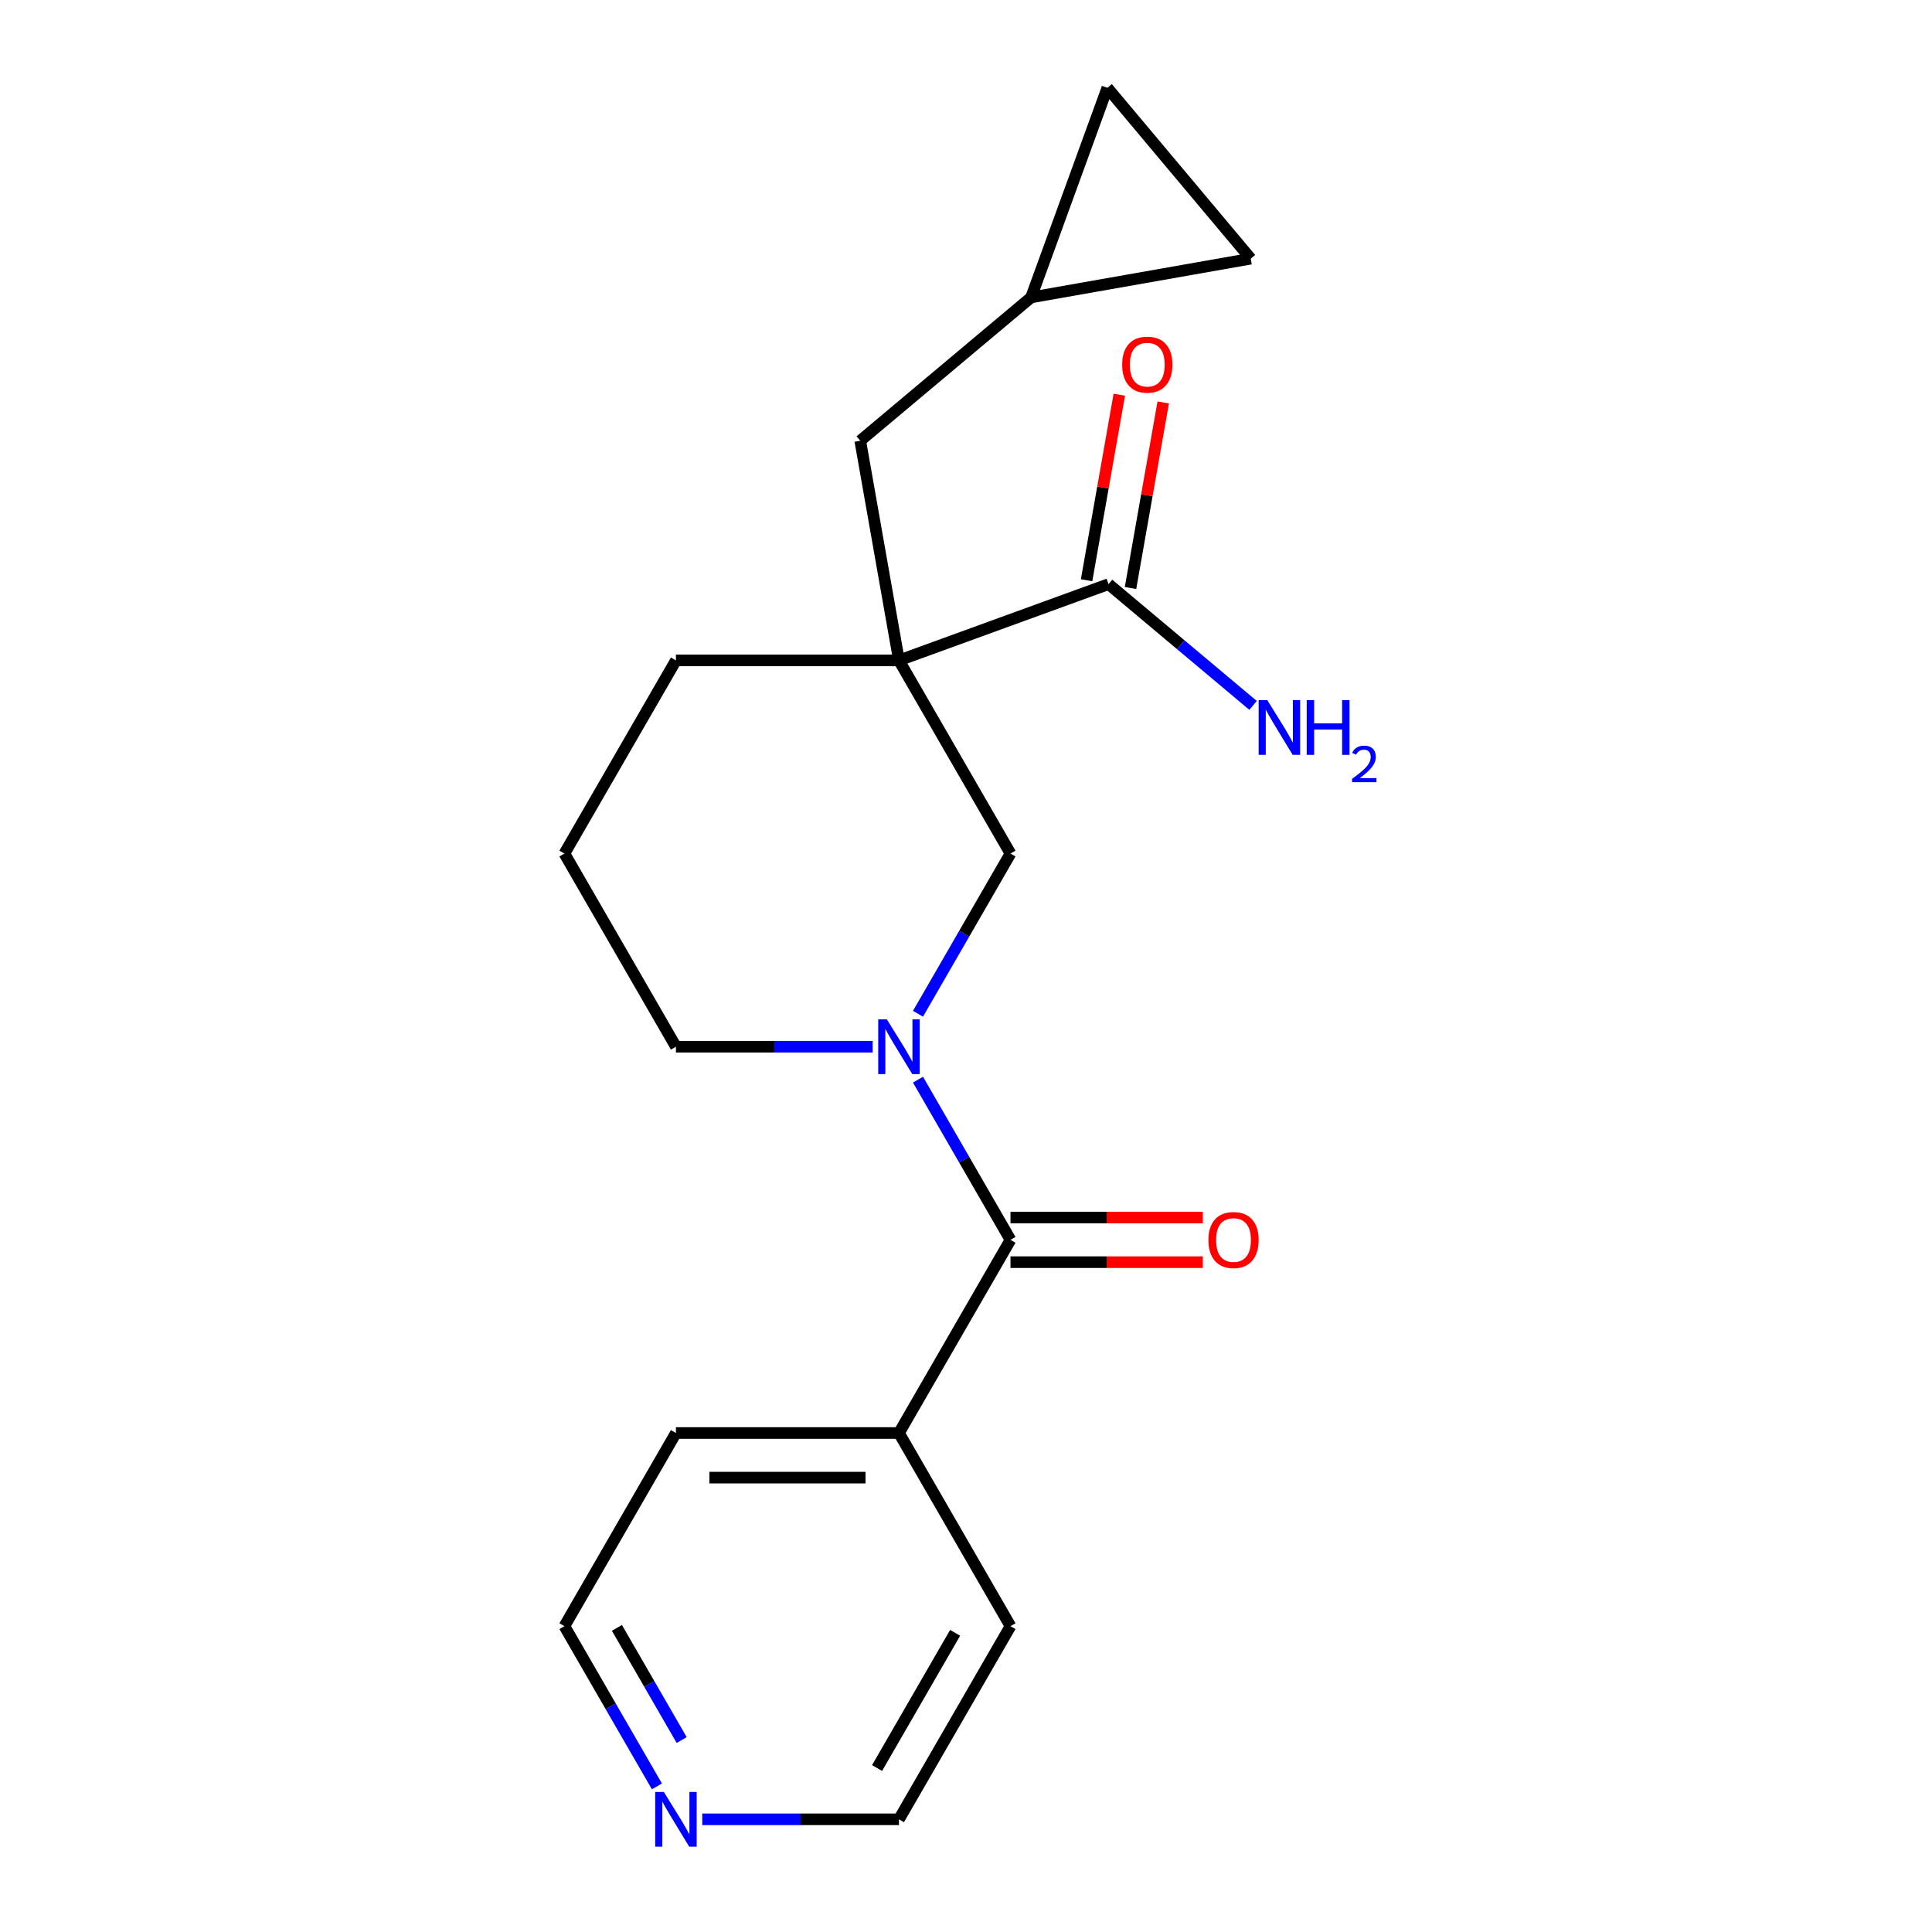 <?xml version='1.0' encoding='iso-8859-1'?>
<svg version='1.1' baseProfile='full'
              xmlns='http://www.w3.org/2000/svg'
                      xmlns:rdkit='http://www.rdkit.org/xml'
                      xmlns:xlink='http://www.w3.org/1999/xlink'
                  xml:space='preserve'
width='1000px' height='1000px' viewBox='0 0 1000 1000'>
<!-- END OF HEADER -->
<rect style='opacity:1.0;fill:#FFFFFF;stroke:none' width='1000' height='1000' x='0' y='0'> </rect>
<path class='bond-2' d='M 465.305,341.825 L 523.026,441.8' style='fill:none;fill-rule:evenodd;stroke:#000000;stroke-width:6px;stroke-linecap:butt;stroke-linejoin:miter;stroke-opacity:1' />
<path class='bond-3' d='M 465.305,341.825 L 573.784,302.342' style='fill:none;fill-rule:evenodd;stroke:#000000;stroke-width:6px;stroke-linecap:butt;stroke-linejoin:miter;stroke-opacity:1' />
<path class='bond-4' d='M 465.305,341.825 L 445.259,228.138' style='fill:none;fill-rule:evenodd;stroke:#000000;stroke-width:6px;stroke-linecap:butt;stroke-linejoin:miter;stroke-opacity:1' />
<path class='bond-13' d='M 465.305,341.825 L 349.864,341.825' style='fill:none;fill-rule:evenodd;stroke:#000000;stroke-width:6px;stroke-linecap:butt;stroke-linejoin:miter;stroke-opacity:1' />
<path class='bond-0' d='M 475.147,524.729 L 499.086,483.265' style='fill:none;fill-rule:evenodd;stroke:#0000FF;stroke-width:6px;stroke-linecap:butt;stroke-linejoin:miter;stroke-opacity:1' />
<path class='bond-0' d='M 499.086,483.265 L 523.026,441.8' style='fill:none;fill-rule:evenodd;stroke:#000000;stroke-width:6px;stroke-linecap:butt;stroke-linejoin:miter;stroke-opacity:1' />
<path class='bond-1' d='M 475.147,558.821 L 499.086,600.286' style='fill:none;fill-rule:evenodd;stroke:#0000FF;stroke-width:6px;stroke-linecap:butt;stroke-linejoin:miter;stroke-opacity:1' />
<path class='bond-1' d='M 499.086,600.286 L 523.026,641.75' style='fill:none;fill-rule:evenodd;stroke:#000000;stroke-width:6px;stroke-linecap:butt;stroke-linejoin:miter;stroke-opacity:1' />
<path class='bond-20' d='M 451.679,541.775 L 400.772,541.775' style='fill:none;fill-rule:evenodd;stroke:#0000FF;stroke-width:6px;stroke-linecap:butt;stroke-linejoin:miter;stroke-opacity:1' />
<path class='bond-20' d='M 400.772,541.775 L 349.864,541.775' style='fill:none;fill-rule:evenodd;stroke:#000000;stroke-width:6px;stroke-linecap:butt;stroke-linejoin:miter;stroke-opacity:1' />
<path class='bond-8' d='M 523.026,653.294 L 572.803,653.294' style='fill:none;fill-rule:evenodd;stroke:#000000;stroke-width:6px;stroke-linecap:butt;stroke-linejoin:miter;stroke-opacity:1' />
<path class='bond-8' d='M 572.803,653.294 L 622.581,653.294' style='fill:none;fill-rule:evenodd;stroke:#FF0000;stroke-width:6px;stroke-linecap:butt;stroke-linejoin:miter;stroke-opacity:1' />
<path class='bond-8' d='M 523.026,630.206 L 572.803,630.206' style='fill:none;fill-rule:evenodd;stroke:#000000;stroke-width:6px;stroke-linecap:butt;stroke-linejoin:miter;stroke-opacity:1' />
<path class='bond-8' d='M 572.803,630.206 L 622.581,630.206' style='fill:none;fill-rule:evenodd;stroke:#FF0000;stroke-width:6px;stroke-linecap:butt;stroke-linejoin:miter;stroke-opacity:1' />
<path class='bond-9' d='M 523.026,641.75 L 465.305,741.725' style='fill:none;fill-rule:evenodd;stroke:#000000;stroke-width:6px;stroke-linecap:butt;stroke-linejoin:miter;stroke-opacity:1' />
<path class='bond-10' d='M 585.153,304.347 L 593.621,256.326' style='fill:none;fill-rule:evenodd;stroke:#000000;stroke-width:6px;stroke-linecap:butt;stroke-linejoin:miter;stroke-opacity:1' />
<path class='bond-10' d='M 593.621,256.326 L 602.088,208.305' style='fill:none;fill-rule:evenodd;stroke:#FF0000;stroke-width:6px;stroke-linecap:butt;stroke-linejoin:miter;stroke-opacity:1' />
<path class='bond-10' d='M 562.416,300.337 L 570.883,252.317' style='fill:none;fill-rule:evenodd;stroke:#000000;stroke-width:6px;stroke-linecap:butt;stroke-linejoin:miter;stroke-opacity:1' />
<path class='bond-10' d='M 570.883,252.317 L 579.35,204.296' style='fill:none;fill-rule:evenodd;stroke:#FF0000;stroke-width:6px;stroke-linecap:butt;stroke-linejoin:miter;stroke-opacity:1' />
<path class='bond-12' d='M 573.784,302.342 L 611.188,333.727' style='fill:none;fill-rule:evenodd;stroke:#000000;stroke-width:6px;stroke-linecap:butt;stroke-linejoin:miter;stroke-opacity:1' />
<path class='bond-12' d='M 611.188,333.727 L 648.592,365.113' style='fill:none;fill-rule:evenodd;stroke:#0000FF;stroke-width:6px;stroke-linecap:butt;stroke-linejoin:miter;stroke-opacity:1' />
<path class='bond-5' d='M 445.259,228.138 L 533.692,153.934' style='fill:none;fill-rule:evenodd;stroke:#000000;stroke-width:6px;stroke-linecap:butt;stroke-linejoin:miter;stroke-opacity:1' />
<path class='bond-6' d='M 533.692,153.934 L 573.175,45.455' style='fill:none;fill-rule:evenodd;stroke:#000000;stroke-width:6px;stroke-linecap:butt;stroke-linejoin:miter;stroke-opacity:1' />
<path class='bond-7' d='M 533.692,153.934 L 647.38,133.888' style='fill:none;fill-rule:evenodd;stroke:#000000;stroke-width:6px;stroke-linecap:butt;stroke-linejoin:miter;stroke-opacity:1' />
<path class='bond-21' d='M 573.175,45.455 L 647.38,133.888' style='fill:none;fill-rule:evenodd;stroke:#000000;stroke-width:6px;stroke-linecap:butt;stroke-linejoin:miter;stroke-opacity:1' />
<path class='bond-18' d='M 465.305,741.725 L 523.026,841.7' style='fill:none;fill-rule:evenodd;stroke:#000000;stroke-width:6px;stroke-linecap:butt;stroke-linejoin:miter;stroke-opacity:1' />
<path class='bond-19' d='M 465.305,741.725 L 349.864,741.725' style='fill:none;fill-rule:evenodd;stroke:#000000;stroke-width:6px;stroke-linecap:butt;stroke-linejoin:miter;stroke-opacity:1' />
<path class='bond-19' d='M 447.989,764.814 L 367.18,764.814' style='fill:none;fill-rule:evenodd;stroke:#000000;stroke-width:6px;stroke-linecap:butt;stroke-linejoin:miter;stroke-opacity:1' />
<path class='bond-11' d='M 340.023,924.629 L 316.083,883.165' style='fill:none;fill-rule:evenodd;stroke:#0000FF;stroke-width:6px;stroke-linecap:butt;stroke-linejoin:miter;stroke-opacity:1' />
<path class='bond-11' d='M 316.083,883.165 L 292.143,841.7' style='fill:none;fill-rule:evenodd;stroke:#000000;stroke-width:6px;stroke-linecap:butt;stroke-linejoin:miter;stroke-opacity:1' />
<path class='bond-11' d='M 352.836,900.646 L 336.078,871.621' style='fill:none;fill-rule:evenodd;stroke:#0000FF;stroke-width:6px;stroke-linecap:butt;stroke-linejoin:miter;stroke-opacity:1' />
<path class='bond-11' d='M 336.078,871.621 L 319.32,842.596' style='fill:none;fill-rule:evenodd;stroke:#000000;stroke-width:6px;stroke-linecap:butt;stroke-linejoin:miter;stroke-opacity:1' />
<path class='bond-22' d='M 363.49,941.675 L 414.398,941.675' style='fill:none;fill-rule:evenodd;stroke:#0000FF;stroke-width:6px;stroke-linecap:butt;stroke-linejoin:miter;stroke-opacity:1' />
<path class='bond-22' d='M 414.398,941.675 L 465.305,941.675' style='fill:none;fill-rule:evenodd;stroke:#000000;stroke-width:6px;stroke-linecap:butt;stroke-linejoin:miter;stroke-opacity:1' />
<path class='bond-15' d='M 349.864,341.825 L 292.143,441.8' style='fill:none;fill-rule:evenodd;stroke:#000000;stroke-width:6px;stroke-linecap:butt;stroke-linejoin:miter;stroke-opacity:1' />
<path class='bond-14' d='M 349.864,541.775 L 292.143,441.8' style='fill:none;fill-rule:evenodd;stroke:#000000;stroke-width:6px;stroke-linecap:butt;stroke-linejoin:miter;stroke-opacity:1' />
<path class='bond-16' d='M 292.143,841.7 L 349.864,741.725' style='fill:none;fill-rule:evenodd;stroke:#000000;stroke-width:6px;stroke-linecap:butt;stroke-linejoin:miter;stroke-opacity:1' />
<path class='bond-17' d='M 465.305,941.675 L 523.026,841.7' style='fill:none;fill-rule:evenodd;stroke:#000000;stroke-width:6px;stroke-linecap:butt;stroke-linejoin:miter;stroke-opacity:1' />
<path class='bond-17' d='M 453.968,915.135 L 494.373,845.152' style='fill:none;fill-rule:evenodd;stroke:#000000;stroke-width:6px;stroke-linecap:butt;stroke-linejoin:miter;stroke-opacity:1' />
<path  class='atom-1' d='M 459.045 527.615
L 468.325 542.615
Q 469.245 544.095, 470.725 546.775
Q 472.205 549.455, 472.285 549.615
L 472.285 527.615
L 476.045 527.615
L 476.045 555.935
L 472.165 555.935
L 462.205 539.535
Q 461.045 537.615, 459.805 535.415
Q 458.605 533.215, 458.245 532.535
L 458.245 555.935
L 454.565 555.935
L 454.565 527.615
L 459.045 527.615
' fill='#0000FF'/>
<path  class='atom-9' d='M 625.467 641.83
Q 625.467 635.03, 628.827 631.23
Q 632.187 627.43, 638.467 627.43
Q 644.747 627.43, 648.107 631.23
Q 651.467 635.03, 651.467 641.83
Q 651.467 648.71, 648.067 652.63
Q 644.667 656.51, 638.467 656.51
Q 632.227 656.51, 628.827 652.63
Q 625.467 648.75, 625.467 641.83
M 638.467 653.31
Q 642.787 653.31, 645.107 650.43
Q 647.467 647.51, 647.467 641.83
Q 647.467 636.27, 645.107 633.47
Q 642.787 630.63, 638.467 630.63
Q 634.147 630.63, 631.787 633.43
Q 629.467 636.23, 629.467 641.83
Q 629.467 647.55, 631.787 650.43
Q 634.147 653.31, 638.467 653.31
' fill='#FF0000'/>
<path  class='atom-11' d='M 580.831 188.735
Q 580.831 181.935, 584.191 178.135
Q 587.551 174.335, 593.831 174.335
Q 600.111 174.335, 603.471 178.135
Q 606.831 181.935, 606.831 188.735
Q 606.831 195.615, 603.431 199.535
Q 600.031 203.415, 593.831 203.415
Q 587.591 203.415, 584.191 199.535
Q 580.831 195.655, 580.831 188.735
M 593.831 200.215
Q 598.151 200.215, 600.471 197.335
Q 602.831 194.415, 602.831 188.735
Q 602.831 183.175, 600.471 180.375
Q 598.151 177.535, 593.831 177.535
Q 589.511 177.535, 587.151 180.335
Q 584.831 183.135, 584.831 188.735
Q 584.831 194.455, 587.151 197.335
Q 589.511 200.215, 593.831 200.215
' fill='#FF0000'/>
<path  class='atom-12' d='M 343.604 927.515
L 352.884 942.515
Q 353.804 943.995, 355.284 946.675
Q 356.764 949.355, 356.844 949.515
L 356.844 927.515
L 360.604 927.515
L 360.604 955.835
L 356.724 955.835
L 346.764 939.435
Q 345.604 937.515, 344.364 935.315
Q 343.164 933.115, 342.804 932.435
L 342.804 955.835
L 339.124 955.835
L 339.124 927.515
L 343.604 927.515
' fill='#0000FF'/>
<path  class='atom-13' d='M 655.958 362.386
L 665.238 377.386
Q 666.158 378.866, 667.638 381.546
Q 669.118 384.226, 669.198 384.386
L 669.198 362.386
L 672.958 362.386
L 672.958 390.706
L 669.078 390.706
L 659.118 374.306
Q 657.958 372.386, 656.718 370.186
Q 655.518 367.986, 655.158 367.306
L 655.158 390.706
L 651.478 390.706
L 651.478 362.386
L 655.958 362.386
' fill='#0000FF'/>
<path  class='atom-13' d='M 676.358 362.386
L 680.198 362.386
L 680.198 374.426
L 694.678 374.426
L 694.678 362.386
L 698.518 362.386
L 698.518 390.706
L 694.678 390.706
L 694.678 377.626
L 680.198 377.626
L 680.198 390.706
L 676.358 390.706
L 676.358 362.386
' fill='#0000FF'/>
<path  class='atom-13' d='M 699.89 389.713
Q 700.577 387.944, 702.214 386.967
Q 703.85 385.964, 706.121 385.964
Q 708.946 385.964, 710.53 387.495
Q 712.114 389.026, 712.114 391.745
Q 712.114 394.517, 710.054 397.105
Q 708.022 399.692, 703.798 402.754
L 712.43 402.754
L 712.43 404.866
L 699.838 404.866
L 699.838 403.097
Q 703.322 400.616, 705.382 398.768
Q 707.467 396.92, 708.47 395.257
Q 709.474 393.593, 709.474 391.877
Q 709.474 390.082, 708.576 389.079
Q 707.678 388.076, 706.121 388.076
Q 704.616 388.076, 703.613 388.683
Q 702.61 389.29, 701.897 390.637
L 699.89 389.713
' fill='#0000FF'/>
</svg>
